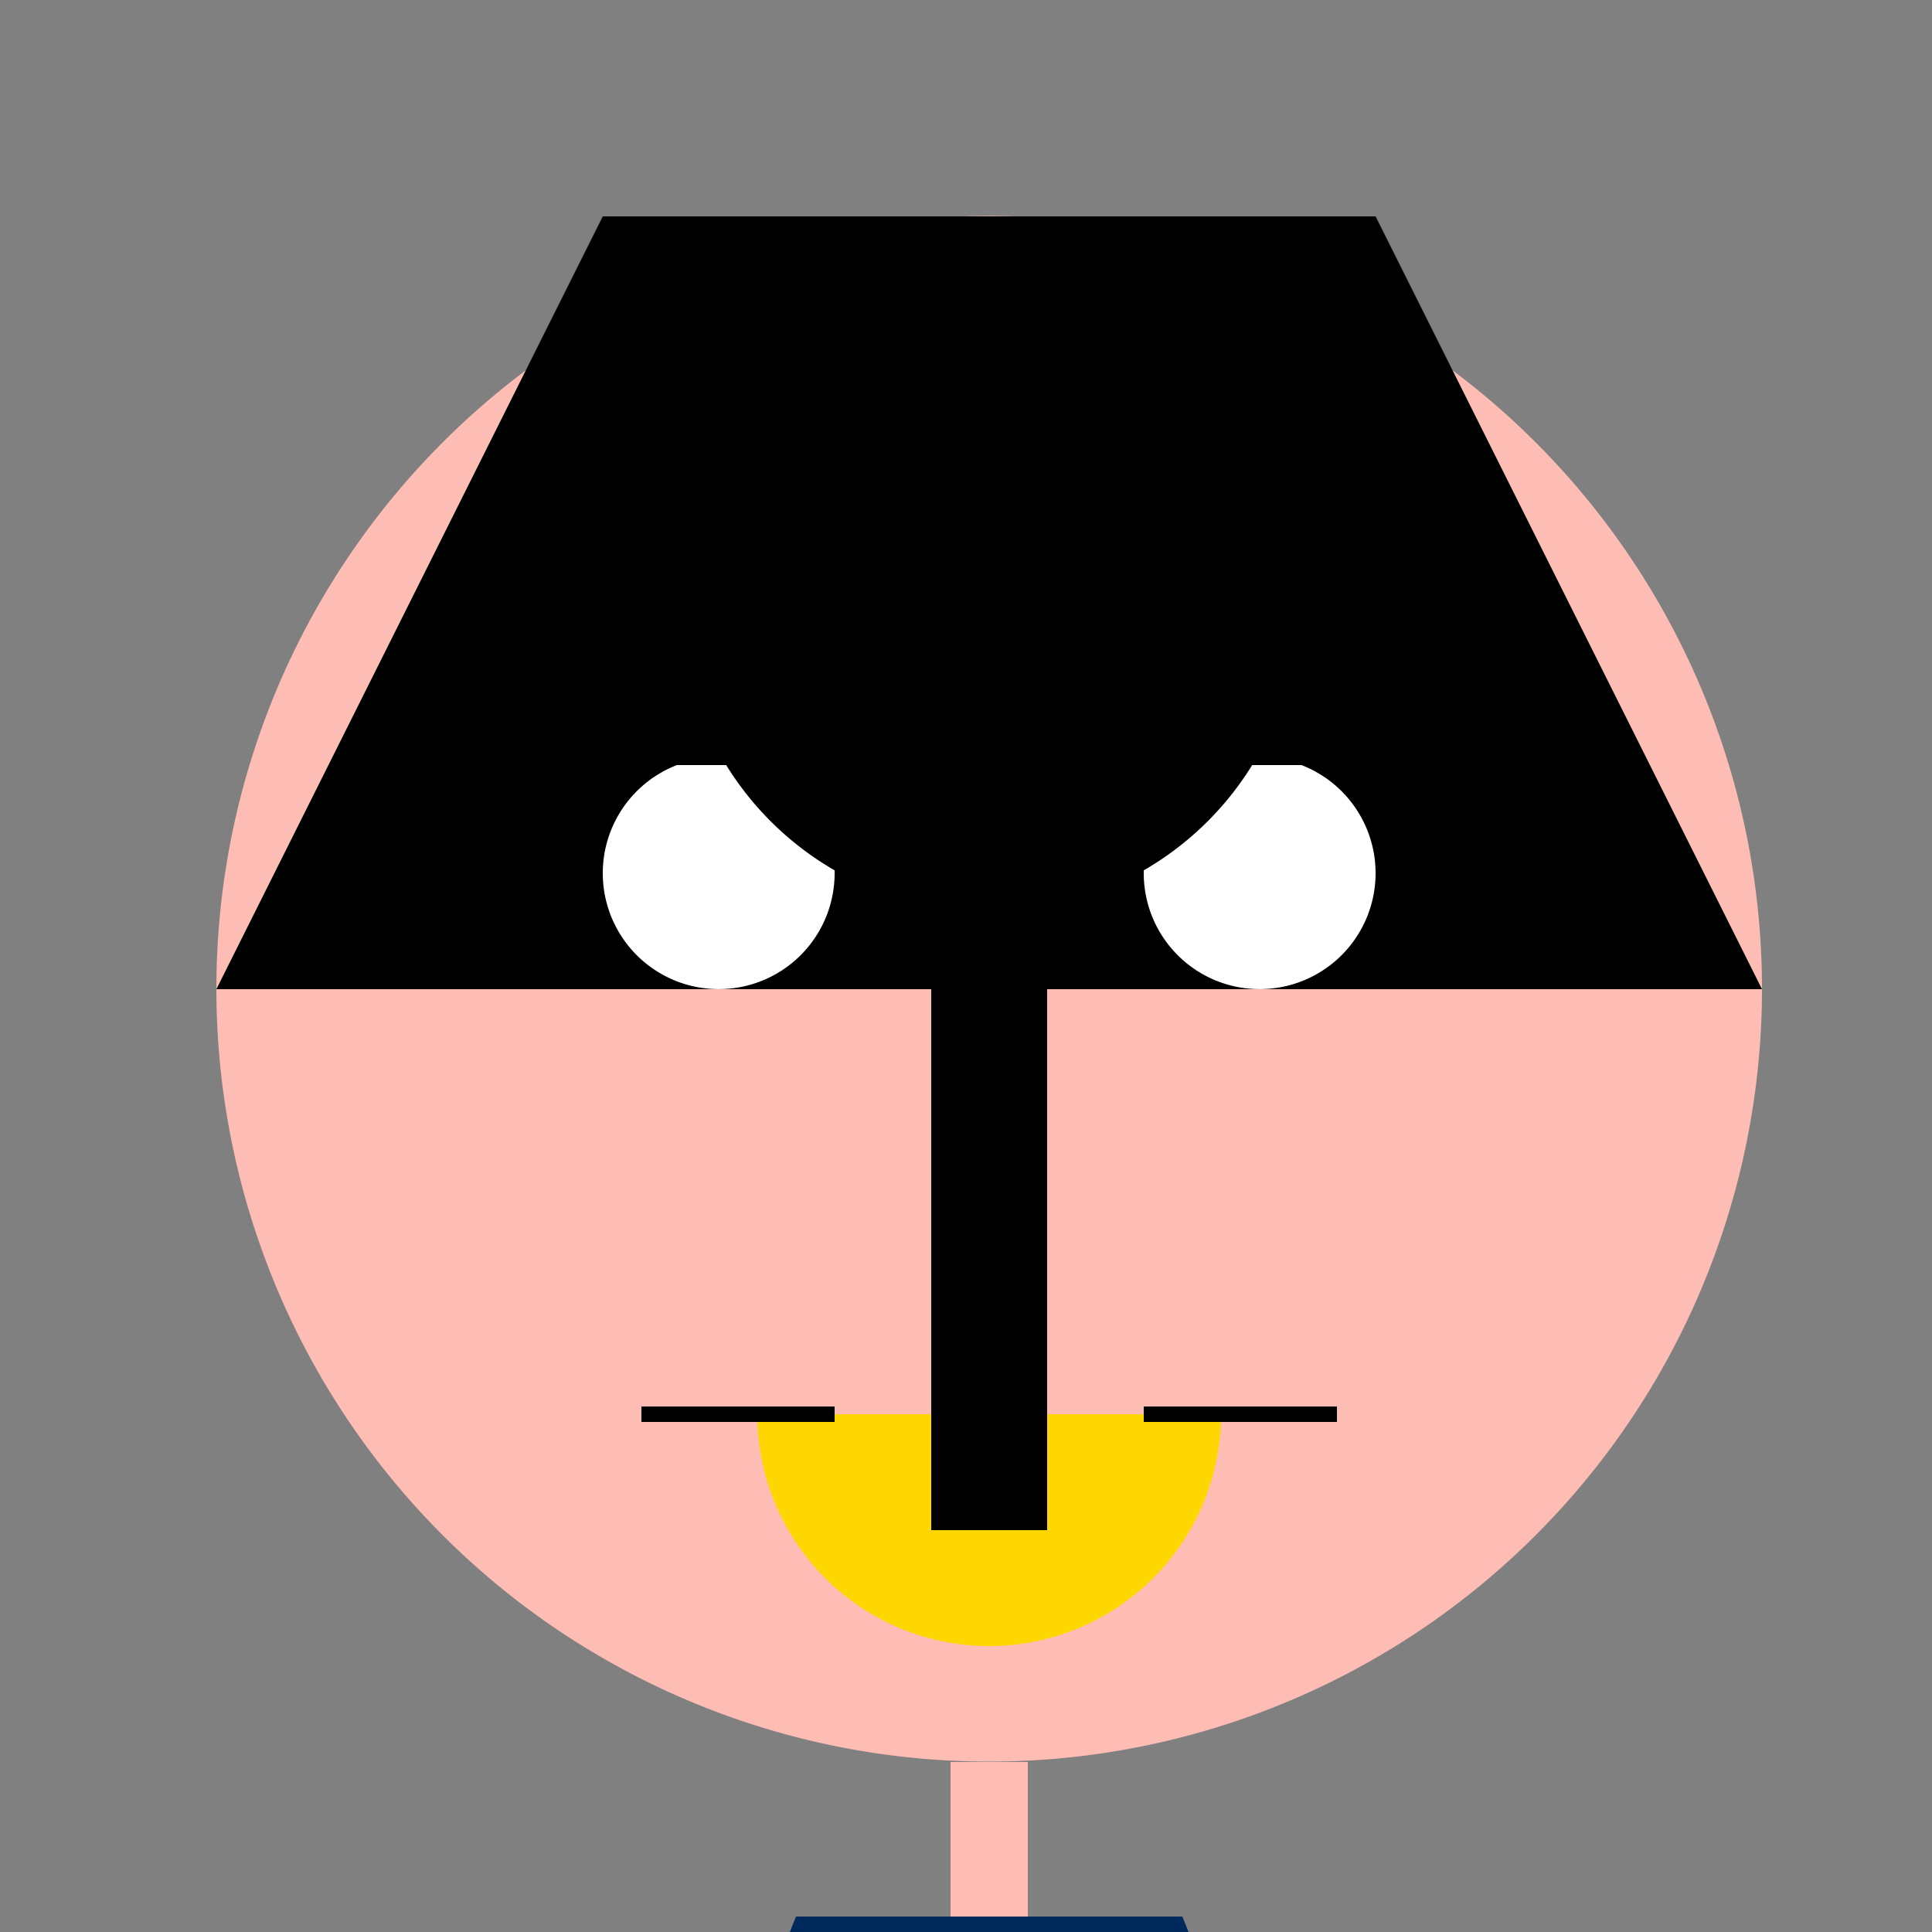 <!--

Generated by DrawGPT.
Free, open source, AI generated images in SVG, PNG, and HTML Canvas format.
https://drawgpt.ai

Created: 2023-12-16T00:24:59.685Z
Link: https://drawgpt.ai/prompt/131761/

-->
<svg xmlns="http://www.w3.org/2000/svg" xmlns:xlink="http://www.w3.org/1999/xlink" width="500" height="500"><rect width="100%" height="100%" fill="#808080" stroke="none"/><defs/><g><path fill="#FDBCB4" stroke="none" paint-order="stroke fill markers" d=" M 456 256 A 200 200 0 1 1 456 255.8"/><path fill="#000" stroke="none" paint-order="stroke fill markers" d=" M 56 256 L 456 256 L 356 56 L 156 56 Z"/><path fill="#FFF" stroke="none" paint-order="stroke fill markers" d=" M 216 226 A 30 30 0 1 1 216 225.97"/><path fill="#FFF" stroke="none" paint-order="stroke fill markers" d=" M 356 226 A 30 30 0 1 1 356 225.97"/><path fill="none" stroke="#000" paint-order="fill stroke markers" d=" M 156 196 L 216 196" stroke-miterlimit="10" stroke-width="4" stroke-dasharray=""/><path fill="none" stroke="#000" paint-order="fill stroke markers" d=" M 296 196 L 356 196" stroke-miterlimit="10" stroke-width="4" stroke-dasharray=""/><path fill="#FFD700" stroke="none" paint-order="stroke fill markers" d=" M 256 246 L 246 316 L 266 316 Z"/><path fill="#FFD700" stroke="none" paint-order="stroke fill markers" d=" M 316 366 A 60 60 0 0 1 196 366"/><path fill="none" stroke="#000" paint-order="fill stroke markers" d=" M 166 366 L 216 366" stroke-miterlimit="10" stroke-width="4" stroke-dasharray=""/><path fill="none" stroke="#000" paint-order="fill stroke markers" d=" M 296 366 L 346 366" stroke-miterlimit="10" stroke-width="4" stroke-dasharray=""/><path fill="none" stroke="#FDBCB4" paint-order="fill stroke markers" d=" M 256 456 L 256 496" stroke-miterlimit="10" stroke-width="20" stroke-dasharray=""/><path fill="#002A5C" stroke="none" paint-order="stroke fill markers" d=" M 206 496 L 306 496 L 386 696 L 126 696 Z"/><path fill="#000" stroke="none" paint-order="stroke fill markers" d=" M 336 156 A 80 80 0 1 1 336 155.92"/><path fill="#000" stroke="none" paint-order="stroke fill markers" d=" M 256 56 L 296 196 L 216 196 Z"/><path fill="none" stroke="#000" paint-order="fill stroke markers" d=" M 256 196 L 256 396" stroke-miterlimit="10" stroke-width="30" stroke-dasharray=""/></g></svg>